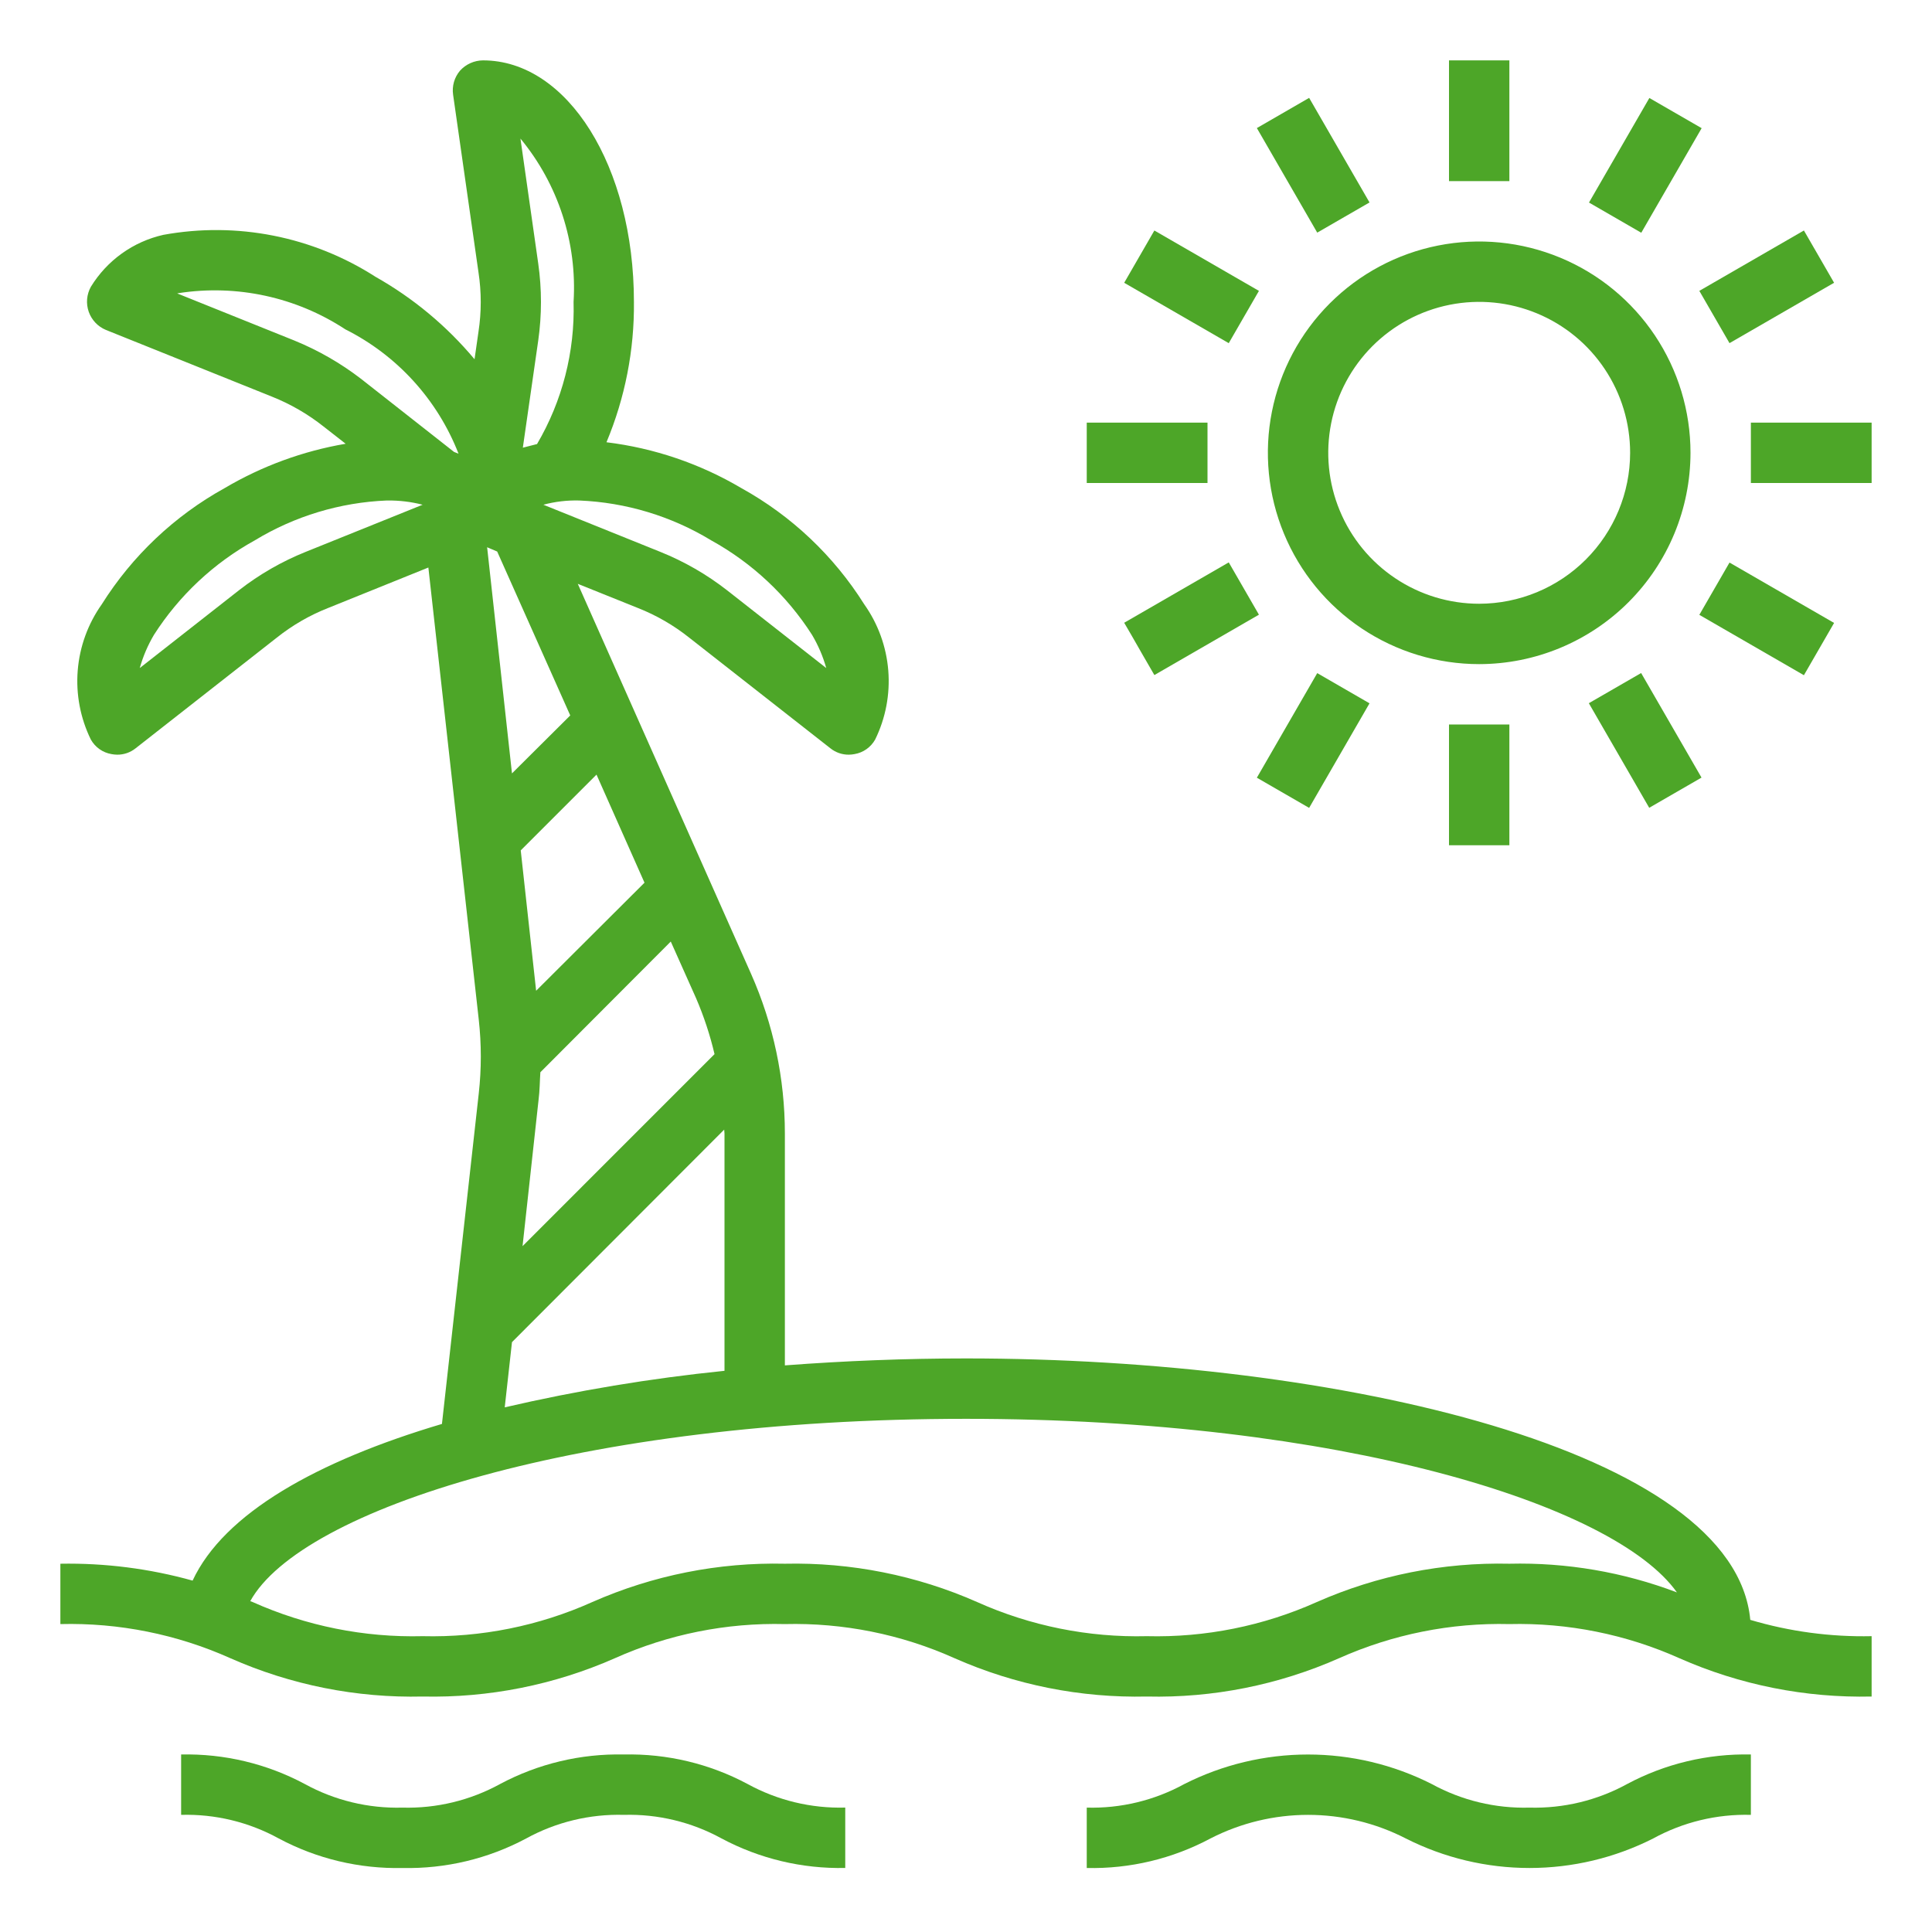 <svg width="100" height="100" viewBox="0 0 100 100" fill="none" xmlns="http://www.w3.org/2000/svg">
<g id="018-beach">
<g id="island-coconut-sun-tree-ocean">
<path id="Vector" d="M90.594 83.844C89.781 75.047 69.312 70.312 50 70.312C46.875 70.312 43.719 70.438 40.625 70.672V58.672C40.625 55.825 40.029 53.009 38.875 50.406L29.906 30.219L33.016 31.469C33.978 31.848 34.879 32.37 35.688 33.016L42.984 38.734C43.255 38.95 43.592 39.066 43.938 39.062C44.037 39.061 44.136 39.05 44.234 39.031C44.456 38.993 44.666 38.906 44.85 38.776C45.034 38.646 45.186 38.477 45.297 38.281C45.841 37.172 46.076 35.936 45.977 34.704C45.878 33.472 45.449 32.29 44.734 31.281C43.157 28.771 40.969 26.701 38.375 25.266C36.236 24.001 33.858 23.192 31.391 22.891C32.353 20.59 32.837 18.118 32.812 15.625C32.812 8.609 29.375 3.125 25 3.125C24.776 3.127 24.555 3.175 24.351 3.266C24.146 3.358 23.963 3.49 23.812 3.656C23.667 3.827 23.559 4.027 23.497 4.242C23.436 4.458 23.42 4.684 23.453 4.906L24.766 14.094C24.922 15.114 24.922 16.152 24.766 17.172L24.562 18.594C23.125 16.875 21.389 15.43 19.438 14.328C16.184 12.238 12.258 11.461 8.453 12.156C7.68 12.331 6.95 12.658 6.306 13.12C5.662 13.582 5.117 14.168 4.703 14.844C4.595 15.039 4.529 15.255 4.509 15.478C4.49 15.701 4.519 15.925 4.592 16.136C4.666 16.347 4.784 16.54 4.938 16.703C5.091 16.865 5.278 16.993 5.484 17.078L14.078 20.531C15.039 20.914 15.939 21.435 16.75 22.078L17.891 22.969C15.68 23.346 13.556 24.125 11.625 25.266C9.031 26.701 6.843 28.771 5.266 31.281C4.551 32.29 4.122 33.472 4.023 34.704C3.924 35.936 4.159 37.172 4.703 38.281C4.814 38.477 4.966 38.646 5.15 38.776C5.334 38.906 5.544 38.993 5.766 39.031C5.864 39.05 5.963 39.061 6.062 39.062C6.409 39.066 6.745 38.95 7.016 38.734L14.312 33.016C15.121 32.37 16.021 31.848 16.984 31.469L22.172 29.375L24.781 52.781C24.922 54.048 24.922 55.327 24.781 56.594L22.875 73.703C16.406 75.625 11.594 78.328 9.969 81.812C7.742 81.191 5.437 80.897 3.125 80.938V84.062C6.152 83.987 9.158 84.59 11.922 85.828C15.053 87.214 18.452 87.892 21.875 87.812C25.298 87.888 28.696 87.211 31.828 85.828C34.592 84.59 37.598 83.987 40.625 84.062C43.647 83.988 46.648 84.591 49.406 85.828C52.538 87.213 55.936 87.89 59.359 87.812C62.783 87.892 66.181 87.214 69.312 85.828C72.082 84.592 75.093 83.989 78.125 84.062C81.152 83.989 84.158 84.592 86.922 85.828C90.054 87.213 93.452 87.89 96.875 87.812V84.688C94.75 84.733 92.631 84.449 90.594 83.844ZM15.828 28.562C14.59 29.059 13.428 29.727 12.375 30.547L7.234 34.578C7.403 33.976 7.65 33.398 7.969 32.859C9.274 30.82 11.068 29.139 13.188 27.969C15.252 26.715 17.602 26.005 20.016 25.906H20.062C20.674 25.899 21.283 25.973 21.875 26.125L15.828 28.562ZM23.5 23.391L18.688 19.609C17.631 18.796 16.469 18.129 15.234 17.625L9.172 15.188C9.198 15.184 9.224 15.179 9.25 15.172C12.258 14.709 15.331 15.377 17.875 17.047C20.557 18.394 22.645 20.688 23.734 23.484L23.5 23.391ZM37.5 58.672V70.953C33.672 71.343 29.873 71.975 26.125 72.844L26.5 69.469L37.484 58.469C37.484 58.531 37.5 58.609 37.5 58.672ZM36.031 51.672C36.433 52.606 36.752 53.573 36.984 54.562L27.047 64.5L27.875 56.938C27.938 56.453 27.938 55.969 27.969 55.5L34.719 48.734L36.031 51.672ZM30.875 40.094L33.359 45.688L27.75 51.281L26.953 44.016L30.875 40.094ZM36.812 27.969C38.932 29.139 40.726 30.82 42.031 32.859C42.35 33.398 42.597 33.976 42.766 34.578L37.625 30.547C36.572 29.727 35.41 29.059 34.172 28.562L28.125 26.125C28.731 25.962 29.357 25.889 29.984 25.906C32.398 26.005 34.748 26.715 36.812 27.969ZM29.688 15.625C29.76 18.207 29.105 20.757 27.797 22.984C27.547 23.047 27.297 23.109 27.062 23.172L27.859 17.625C28.047 16.303 28.047 14.962 27.859 13.641L26.938 7.172C28.893 9.539 29.876 12.56 29.688 15.625ZM25.219 28.328L25.734 28.547L29.516 37.031L26.5 40.031L25.219 28.375C25.203 28.359 25.219 28.344 25.219 28.328ZM78.125 80.938C74.697 80.86 71.293 81.538 68.156 82.922C65.393 84.16 62.387 84.763 59.359 84.688C56.337 84.762 53.337 84.159 50.578 82.922C47.446 81.539 44.048 80.862 40.625 80.938C37.197 80.86 33.794 81.538 30.656 82.922C27.898 84.159 24.897 84.762 21.875 84.688C18.848 84.763 15.842 84.16 13.078 82.922C13.031 82.906 13 82.891 12.953 82.875C15.578 78.125 30.078 73.438 50 73.438C69.344 73.438 83.562 77.859 86.797 82.422C84.029 81.371 81.084 80.867 78.125 80.938Z" fill="#4DA628"/>
<path id="Vector_2" d="M87.5 23.438C87.5 21.274 86.859 19.16 85.657 17.361C84.455 15.562 82.747 14.16 80.748 13.333C78.749 12.505 76.55 12.288 74.429 12.71C72.307 13.132 70.358 14.174 68.829 15.704C67.299 17.233 66.257 19.182 65.835 21.304C65.413 23.425 65.63 25.625 66.458 27.623C67.285 29.622 68.687 31.33 70.486 32.532C72.285 33.733 74.399 34.375 76.562 34.375C79.462 34.372 82.242 33.218 84.293 31.168C86.343 29.117 87.497 26.337 87.5 23.438ZM76.562 31.25C75.017 31.25 73.507 30.792 72.222 29.933C70.937 29.075 69.936 27.855 69.345 26.427C68.753 25 68.599 23.429 68.9 21.913C69.202 20.398 69.946 19.006 71.038 17.913C72.131 16.821 73.523 16.077 75.038 15.775C76.554 15.474 78.125 15.628 79.552 16.22C80.98 16.811 82.2 17.812 83.058 19.097C83.917 20.382 84.375 21.892 84.375 23.438C84.373 25.509 83.549 27.494 82.084 28.959C80.619 30.424 78.634 31.247 76.562 31.25Z" fill="#4DA628"/>
<path id="Vector_3" d="M75 3.125H78.125V9.375H75V3.125Z" fill="#4DA628"/>
<path id="Vector_4" d="M65.055 6.629L67.761 5.066L70.886 10.479L68.18 12.041L65.055 6.629Z" fill="#4DA628"/>
<path id="Vector_5" d="M58.188 14.637L59.75 11.931L65.162 15.056L63.6 17.762L58.188 14.637Z" fill="#4DA628"/>
<path id="Vector_6" d="M56.25 21.875H62.5V25H56.25V21.875Z" fill="#4DA628"/>
<path id="Vector_7" d="M58.188 32.234L63.6 29.109L65.162 31.816L59.75 34.941L58.188 32.234Z" fill="#4DA628"/>
<path id="Vector_8" d="M65.055 40.254L68.18 34.841L70.886 36.404L67.761 41.816L65.055 40.254Z" fill="#4DA628"/>
<path id="Vector_9" d="M75 37.5H78.125V43.75H75V37.5Z" fill="#4DA628"/>
<path id="Vector_10" d="M82.238 36.398L84.945 34.836L88.07 40.248L85.363 41.811L82.238 36.398Z" fill="#4DA628"/>
<path id="Vector_11" d="M87.957 31.824L89.519 29.118L94.932 32.243L93.37 34.949L87.957 31.824Z" fill="#4DA628"/>
<path id="Vector_12" d="M90.625 21.875H96.875V25H90.625V21.875Z" fill="#4DA628"/>
<path id="Vector_13" d="M87.957 15.055L93.37 11.93L94.932 14.636L89.519 17.761L87.957 15.055Z" fill="#4DA628"/>
<path id="Vector_14" d="M82.246 10.484L85.371 5.072L88.077 6.634L84.952 12.047L82.246 10.484Z" fill="#4DA628"/>
<path id="Vector_15" d="M32.289 90.812C30.058 90.763 27.851 91.29 25.883 92.341C24.336 93.189 22.591 93.611 20.828 93.562C19.067 93.61 17.326 93.19 15.781 92.343C13.813 91.29 11.607 90.762 9.375 90.812V93.937C11.137 93.888 12.88 94.309 14.425 95.157C16.393 96.209 18.6 96.736 20.831 96.687C23.063 96.736 25.269 96.209 27.238 95.157C28.784 94.309 30.529 93.888 32.292 93.937C34.054 93.888 35.798 94.309 37.344 95.156C39.312 96.207 41.519 96.734 43.75 96.685V93.56C41.987 93.609 40.242 93.188 38.695 92.34C36.727 91.288 34.52 90.762 32.289 90.812Z" fill="#4DA628"/>
<path id="Vector_16" d="M79.164 93.562C77.401 93.611 75.656 93.19 74.109 92.343C72.124 91.337 69.929 90.813 67.703 90.813C65.477 90.813 63.282 91.337 61.297 92.343C59.752 93.19 58.011 93.61 56.25 93.562V96.687C58.481 96.737 60.688 96.21 62.656 95.157C64.22 94.355 65.951 93.937 67.709 93.937C69.466 93.937 71.198 94.355 72.761 95.157C74.747 96.163 76.941 96.687 79.167 96.687C81.393 96.687 83.588 96.163 85.573 95.157C87.119 94.31 88.863 93.889 90.625 93.937V90.812C88.394 90.763 86.187 91.29 84.219 92.341C82.672 93.189 80.927 93.61 79.164 93.562Z" fill="#4DA628"/>
</g>
</g>
</svg>
